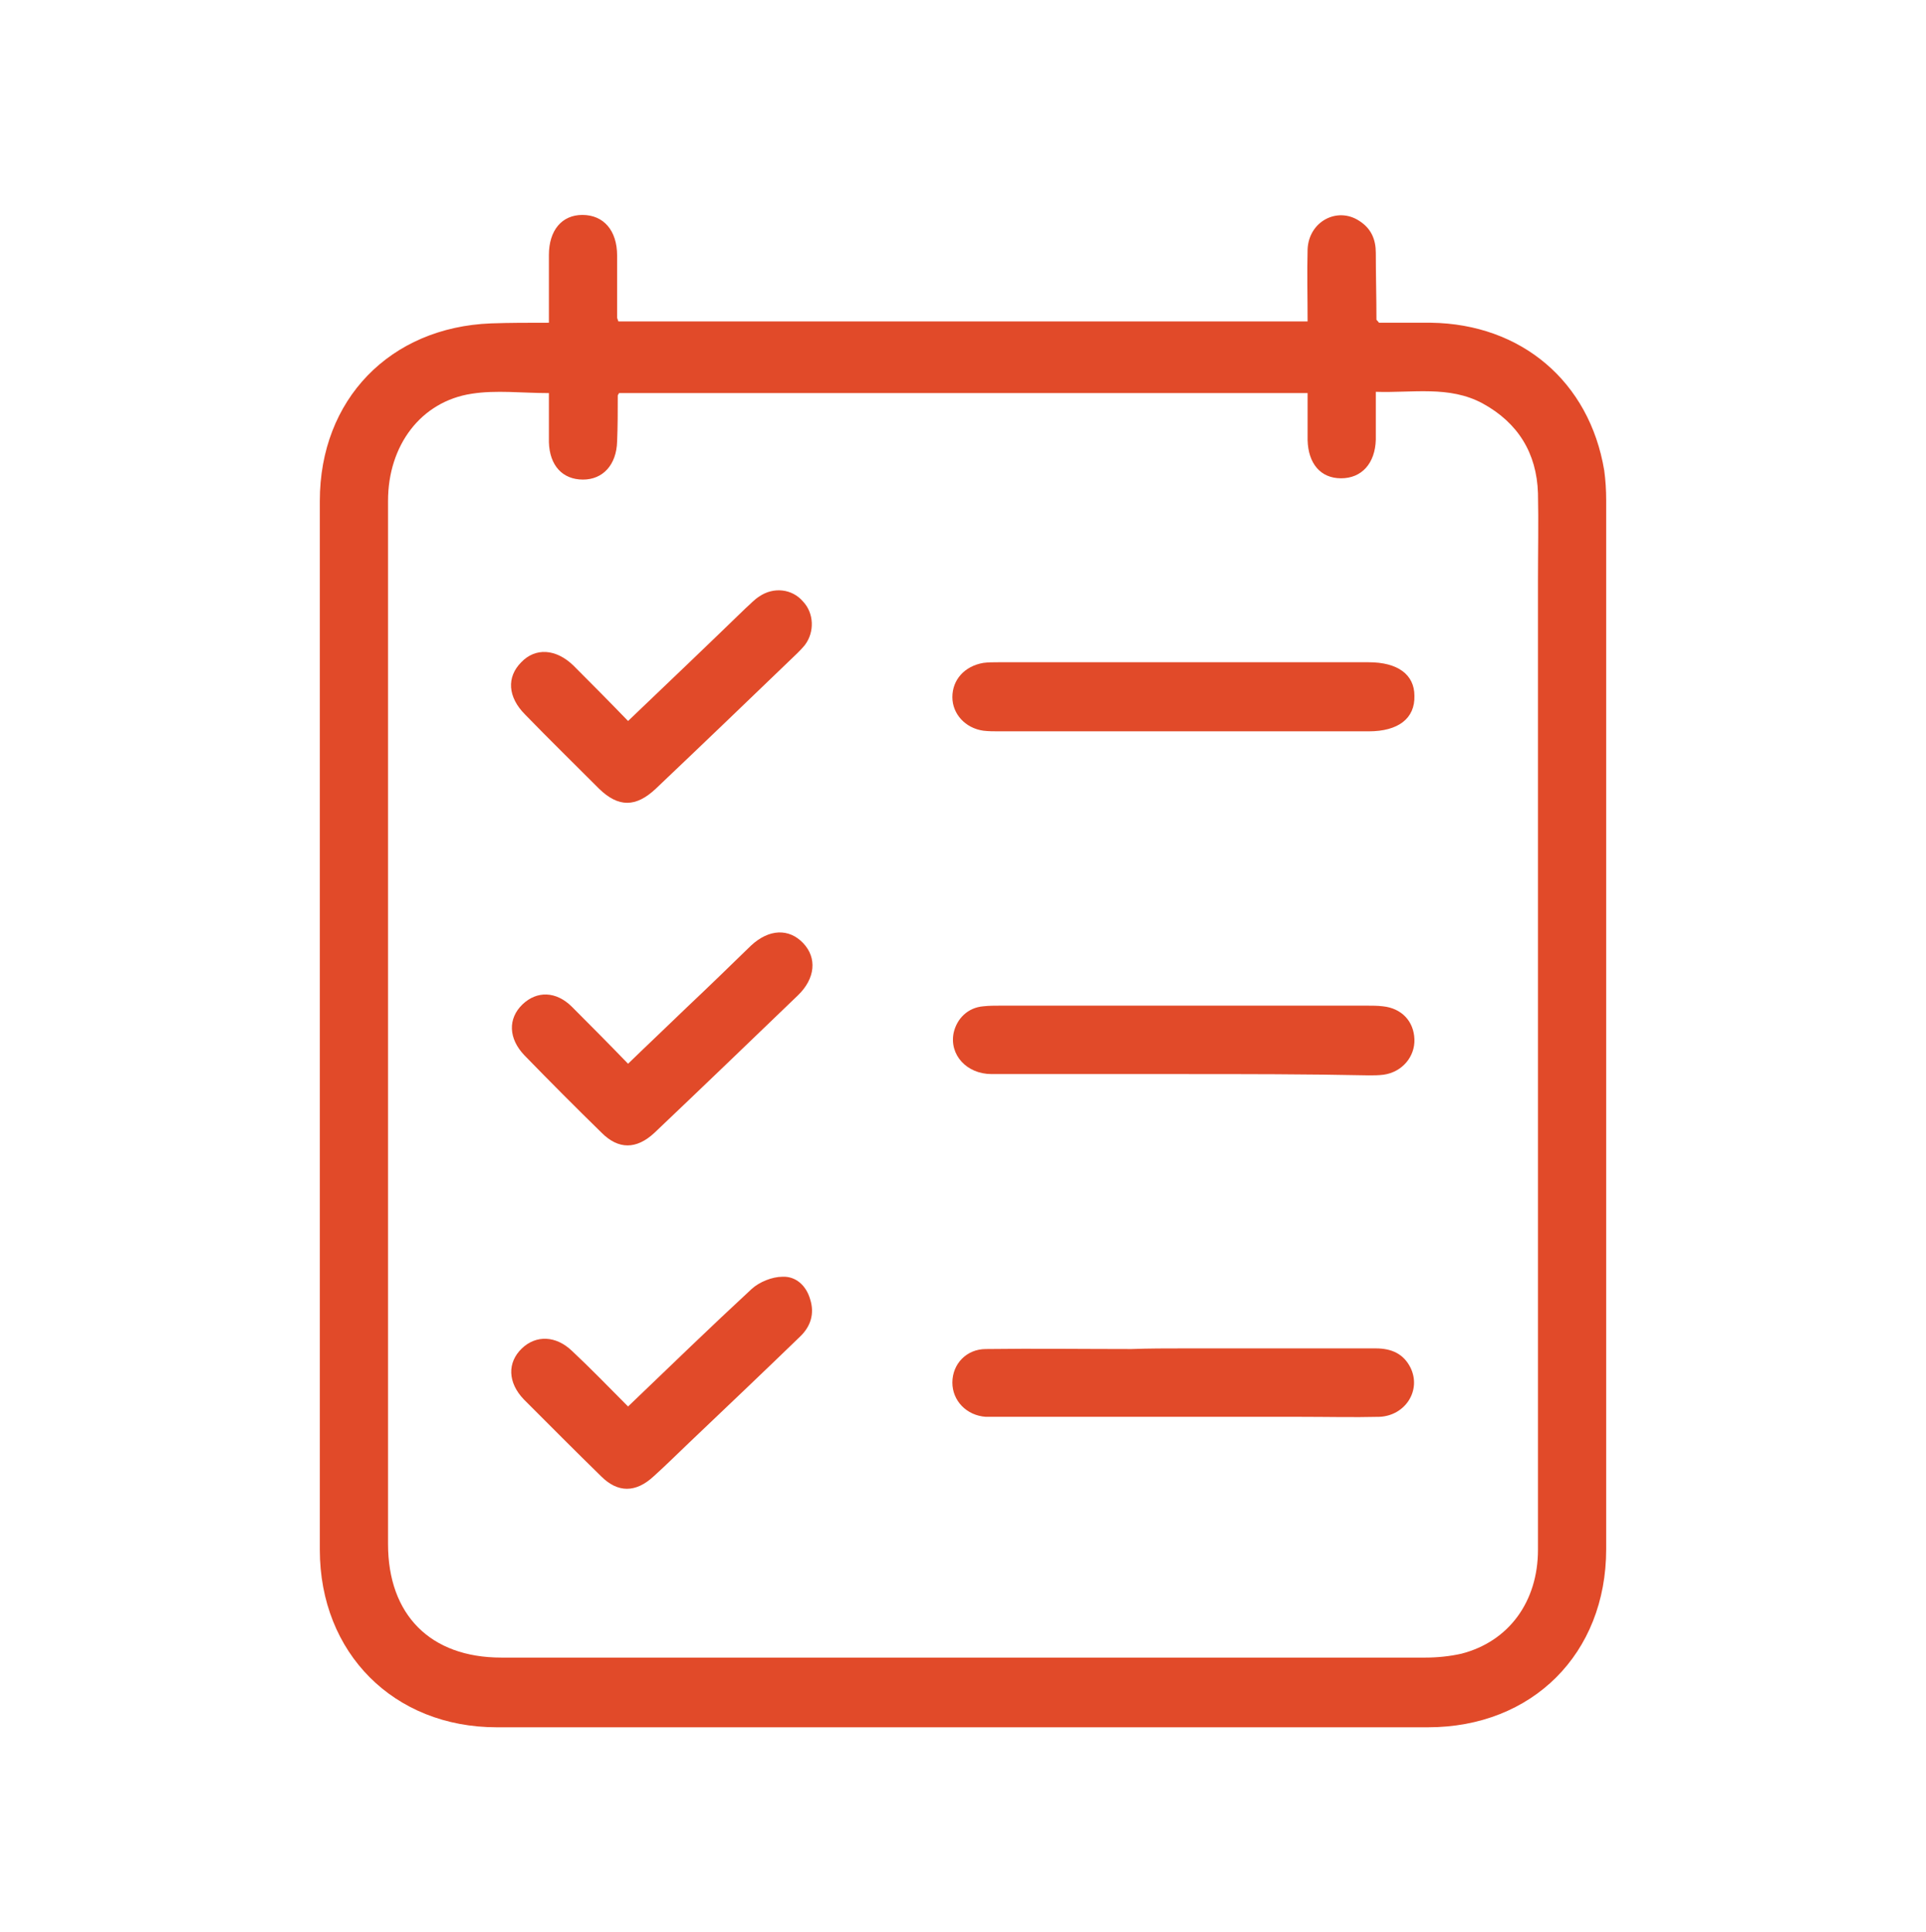 <svg width="317" height="318" viewBox="0 0 317 318" fill="none" xmlns="http://www.w3.org/2000/svg">
<path d="M90.344 53.124C90.344 49.087 90.344 45.58 90.344 41.968C90.344 37.931 92.463 35.381 95.852 35.381C99.347 35.381 101.571 37.931 101.571 42.074C101.571 45.474 101.571 48.874 101.571 52.274C101.571 52.38 101.677 52.593 101.783 52.911C139.383 52.911 177.194 52.911 215.217 52.911C215.217 48.874 215.111 44.943 215.217 41.012C215.429 36.443 220.089 33.999 223.69 36.337C225.702 37.612 226.444 39.418 226.444 41.649C226.444 45.262 226.55 48.874 226.55 52.593C226.55 52.699 226.656 52.699 226.973 53.124C229.727 53.124 232.587 53.124 235.552 53.124C250.38 53.337 261.607 62.793 264.043 77.455C264.255 79.049 264.361 80.642 264.361 82.342C264.361 139.929 264.361 197.409 264.361 254.995C264.361 272.207 252.181 284.319 235.023 284.319C183.972 284.319 132.922 284.319 81.765 284.319C64.819 284.319 52.639 272.101 52.639 255.101C52.639 197.515 52.639 139.929 52.639 82.448C52.639 65.767 64.184 53.868 80.812 53.23C83.884 53.124 86.955 53.124 90.344 53.124ZM90.344 64.705C85.896 64.705 81.659 64.174 77.635 64.811C69.268 66.086 63.866 73.311 63.866 82.448C63.866 139.716 63.866 196.984 63.866 254.145C63.866 265.832 70.856 272.845 82.507 272.845C133.134 272.845 183.866 272.845 234.599 272.845C236.611 272.845 238.624 272.632 240.53 272.207C248.368 270.189 253.134 263.601 253.134 255.101C253.134 201.977 253.134 148.853 253.134 95.729C253.134 90.842 253.24 85.955 253.134 81.174C252.922 74.586 249.851 69.592 244.025 66.405C238.518 63.43 232.481 64.705 226.444 64.493C226.444 67.361 226.444 69.911 226.444 72.355C226.338 76.286 224.114 78.73 220.724 78.73C217.335 78.73 215.323 76.286 215.217 72.461C215.217 69.911 215.217 67.361 215.217 64.705C177.194 64.705 139.488 64.705 101.889 64.705C101.783 64.918 101.677 65.024 101.677 65.13C101.677 67.68 101.677 70.124 101.571 72.674C101.465 76.499 99.241 78.942 95.958 78.942C92.569 78.942 90.45 76.605 90.344 72.78C90.344 70.017 90.344 67.468 90.344 64.705Z" fill="#E14A29"/>
<path d="M194.775 120.379C184.714 120.379 174.652 120.379 164.484 120.379C163.637 120.379 162.684 120.379 161.836 120.273C158.871 119.848 156.752 117.51 156.752 114.748C156.752 111.879 158.765 109.648 161.836 109.117C162.684 109.01 163.425 109.01 164.272 109.01C184.608 109.01 204.943 109.01 225.279 109.01C230.045 109.01 232.799 111.029 232.799 114.535C232.904 118.254 230.151 120.379 225.279 120.379C215.111 120.379 204.943 120.379 194.775 120.379Z" fill="#E14A29"/>
<path d="M194.775 221.952C205.367 221.952 215.852 221.952 226.444 221.952C228.986 221.952 230.998 222.802 232.163 225.139C233.964 228.858 231.316 233.002 227.079 233.214C222.737 233.32 218.394 233.214 214.052 233.214C197.635 233.214 181.113 233.214 164.696 233.214C163.849 233.214 163.107 233.214 162.26 233.214C159.083 233.002 156.752 230.558 156.752 227.583C156.752 224.502 159.083 222.058 162.26 222.058C170.203 221.952 178.253 222.058 186.196 222.058C189.162 221.952 192.022 221.952 194.775 221.952Z" fill="#E14A29"/>
<path d="M194.67 176.797C184.184 176.797 173.699 176.797 163.213 176.797C159.083 176.797 156.223 173.609 156.964 169.997C157.494 167.659 159.294 165.853 161.836 165.641C162.79 165.534 163.743 165.534 164.696 165.534C184.82 165.534 204.837 165.534 224.961 165.534C225.808 165.534 226.762 165.534 227.609 165.641C230.68 165.959 232.693 168.084 232.799 171.059C232.905 173.928 230.786 176.478 227.715 176.903C226.867 177.009 226.126 177.009 225.279 177.009C215.111 176.797 204.837 176.797 194.67 176.797Z" fill="#E14A29"/>
<path d="M103.372 118.679C109.939 112.41 116.399 106.248 122.754 100.086C123.496 99.448 124.131 98.704 124.978 98.173C127.308 96.579 130.38 96.898 132.18 99.023C133.981 100.936 134.087 104.017 132.498 106.142C132.075 106.673 131.651 107.098 131.227 107.523C123.496 114.96 115.764 122.398 107.926 129.835C104.643 132.916 101.783 132.916 98.606 129.835C94.581 125.798 90.45 121.76 86.426 117.616C83.566 114.748 83.354 111.454 85.79 109.01C88.12 106.567 91.51 106.779 94.369 109.542C97.335 112.517 100.3 115.491 103.372 118.679Z" fill="#E14A29"/>
<path d="M103.372 175.097C106.655 171.909 109.939 168.828 113.116 165.747C116.611 162.453 120.106 159.053 123.602 155.653C126.567 152.891 129.85 152.785 132.181 155.228C134.511 157.672 134.193 161.072 131.333 163.834C123.496 171.378 115.658 178.922 107.714 186.465C104.749 189.228 101.783 189.228 99.029 186.465C94.793 182.322 90.556 178.072 86.32 173.715C83.672 170.953 83.566 167.659 86.002 165.322C88.332 163.091 91.51 163.091 94.157 165.747C97.229 168.828 100.3 171.909 103.372 175.097Z" fill="#E14A29"/>
<path d="M103.372 231.514C110.362 224.821 116.929 218.446 123.707 212.177C124.978 211.008 127.097 210.158 128.791 210.158C131.015 210.052 132.71 211.646 133.346 213.877C134.087 216.215 133.451 218.34 131.651 220.04C125.614 225.883 119.577 231.621 113.434 237.464C111.527 239.27 109.621 241.183 107.608 242.989C104.643 245.751 101.677 245.751 98.924 242.989C94.687 238.845 90.45 234.595 86.214 230.346C83.566 227.583 83.46 224.289 85.896 221.952C88.226 219.721 91.51 219.827 94.157 222.377C97.229 225.246 100.195 228.327 103.372 231.514Z" fill="#E14A29"/>
</svg>
